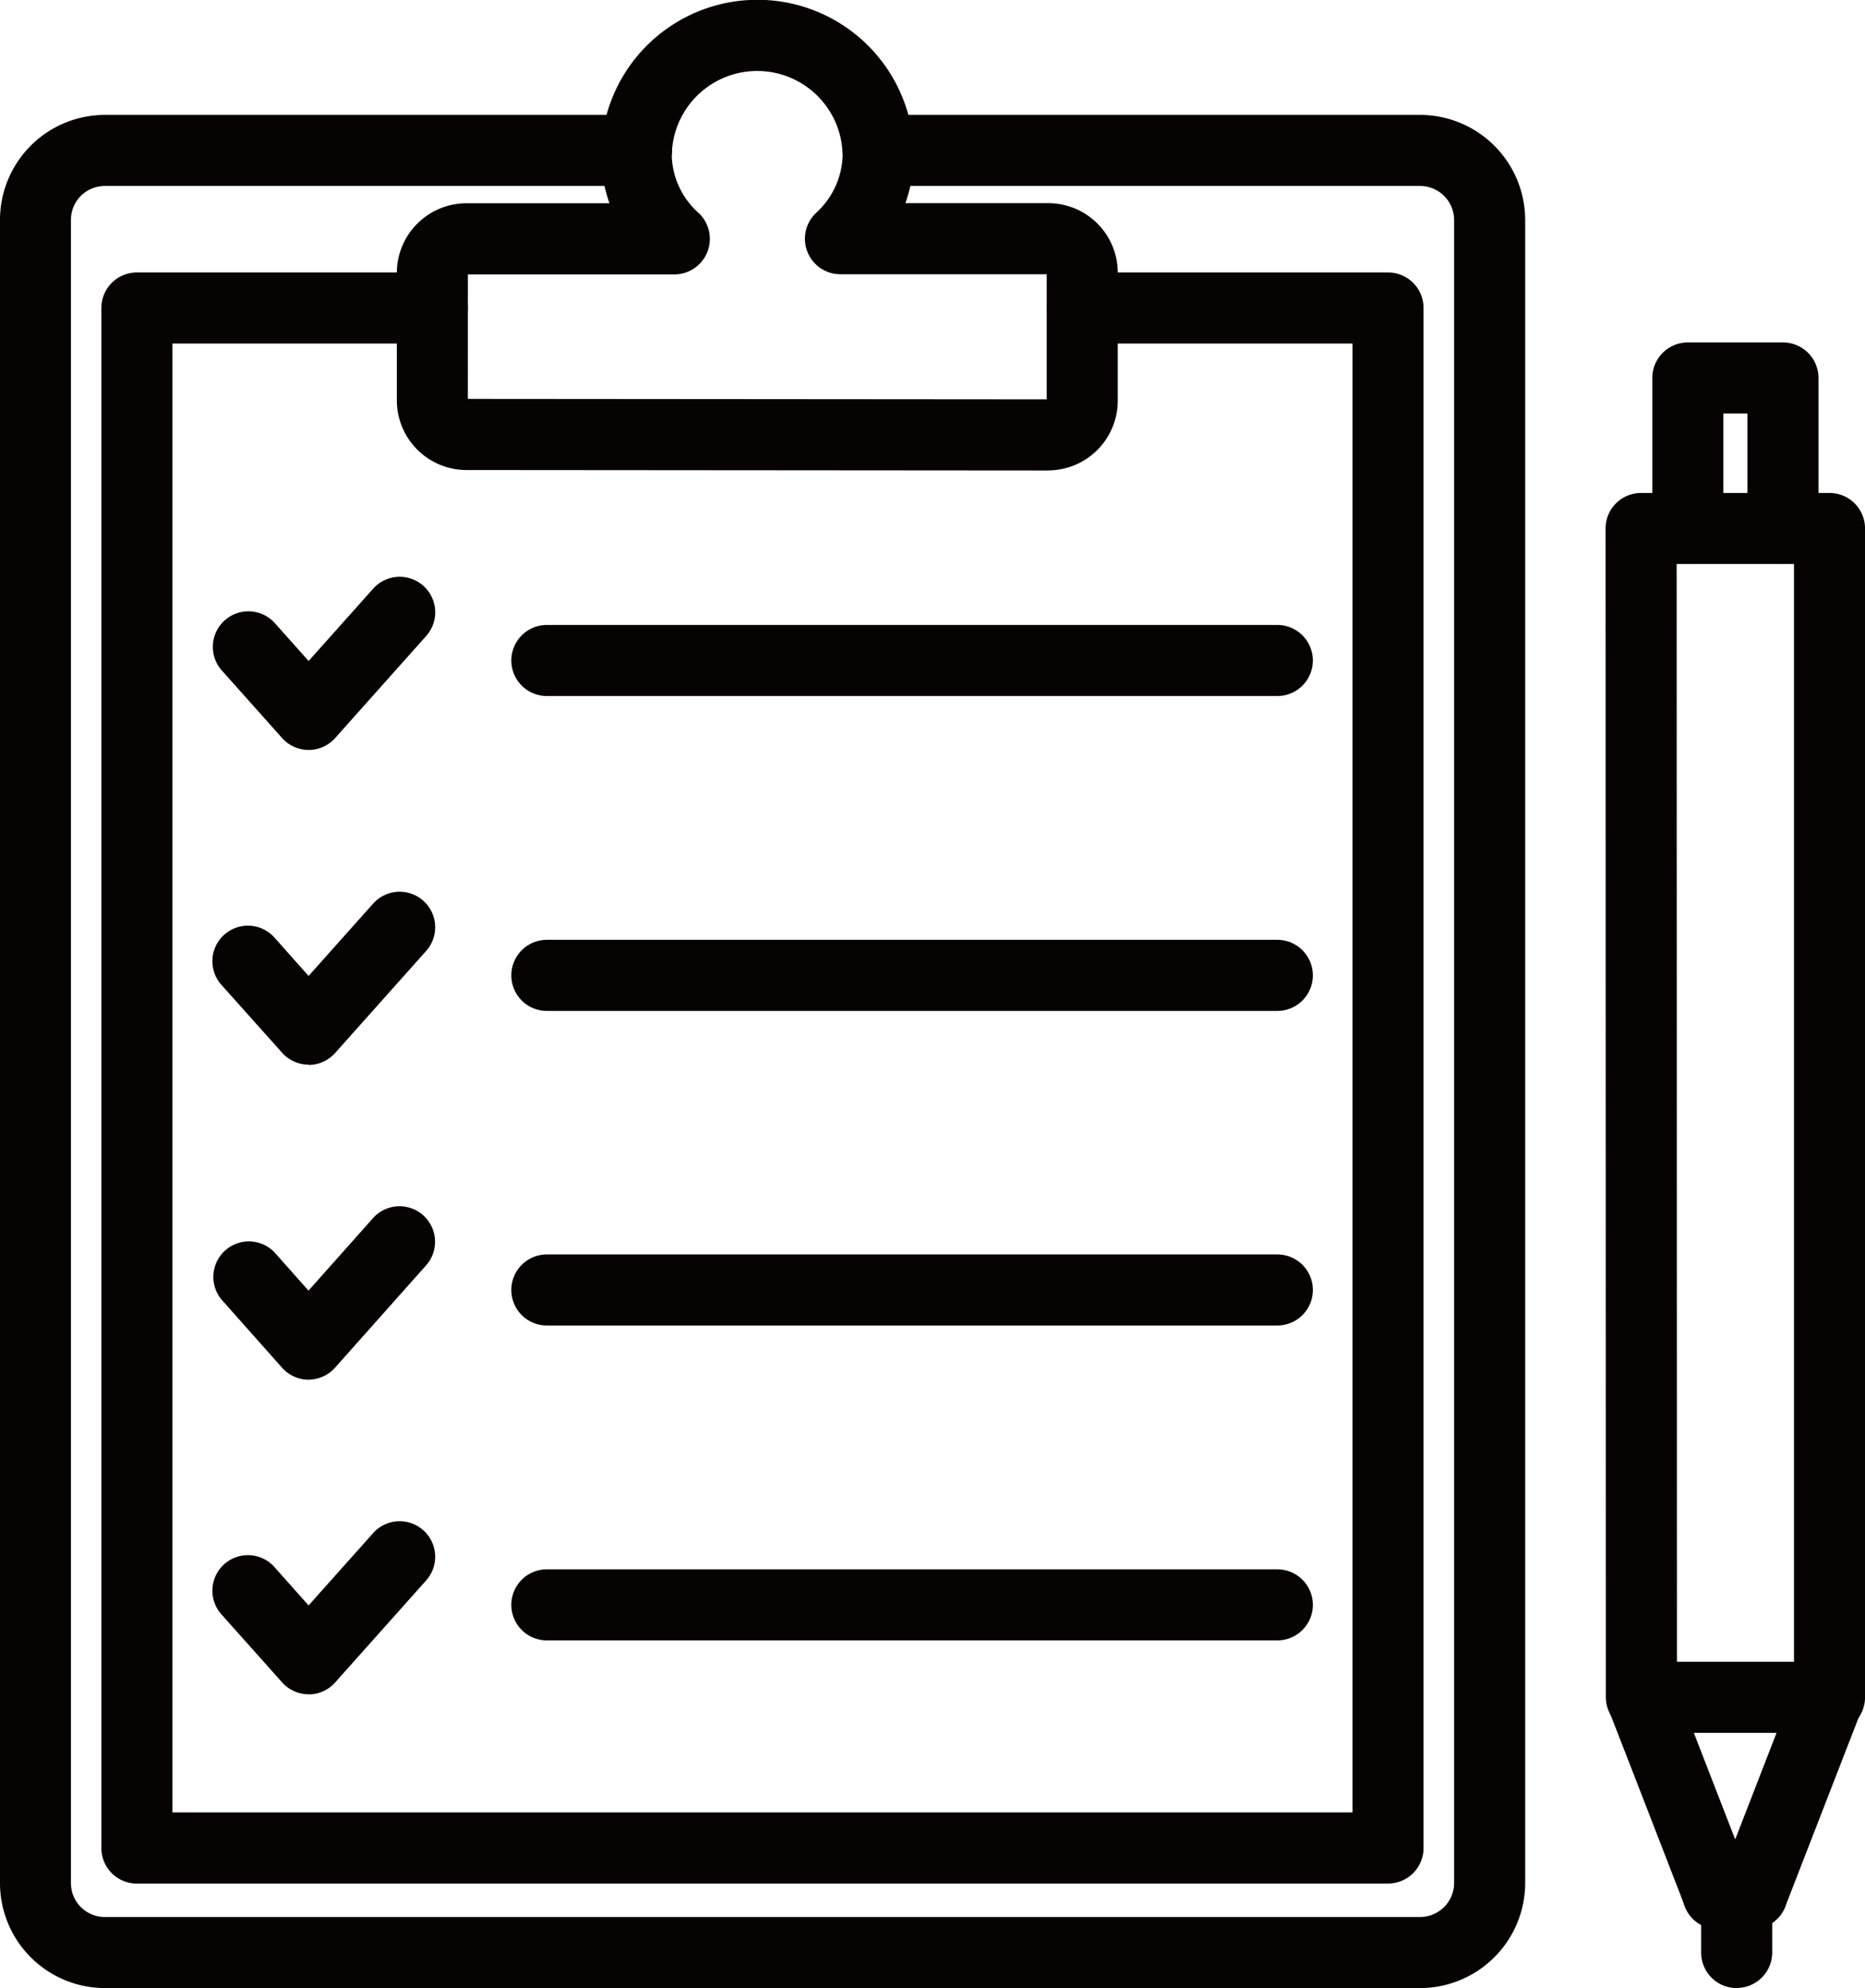 <svg xmlns="http://www.w3.org/2000/svg" xmlns:xlink="http://www.w3.org/1999/xlink" width="53.451" height="56.981" viewBox="0 0 53.451 56.981">
  <defs>
    <clipPath id="clip-path">
      <rect id="長方形_44" data-name="長方形 44" width="53.451" height="56.981" fill="none"/>
    </clipPath>
  </defs>
  <g id="グループ_29" data-name="グループ 29" clip-path="url(#clip-path)">
    <path id="パス_85" data-name="パス 85" d="M40.695,61.778H3a3.01,3.01,0,0,1-3-3.01V11.1a3.01,3.01,0,0,1,3-3.01h15.24a1.018,1.018,0,1,1,0,2.037H3a.971.971,0,0,0-.967.973V58.768A.971.971,0,0,0,3,59.741H40.695a.978.978,0,0,0,.98-.973V11.1a.978.978,0,0,0-.98-.973H25.173a1.018,1.018,0,1,1,0-2.037H40.695a3.017,3.017,0,0,1,3.017,3.01V58.768a3.017,3.017,0,0,1-3.017,3.01" transform="translate(0 -4.797)" fill="#070303"/>
    <path id="パス_86" data-name="パス 86" d="M44.009,65.349H8.151a1.018,1.018,0,0,1-1.018-1.018V20.19a1.018,1.018,0,0,1,1.018-1.018h8.468a1.018,1.018,0,1,1,0,2.037H9.17v42.1H42.991v-42.1H35.246a1.018,1.018,0,1,1,0-2.037h8.763a1.018,1.018,0,0,1,1.018,1.018v44.14a1.018,1.018,0,0,1-1.018,1.018" transform="translate(-4.228 -11.363)" fill="#070303"/>
    <path id="パス_87" data-name="パス 87" d="M46.591,13.485l-16.676-.013a2,2,0,0,1-1.993-1.994V7.818a2,2,0,0,1,1.994-1.993h4.1a4.32,4.32,0,0,1-.245-1.434,1.33,1.33,0,0,1,.009-.171,4.485,4.485,0,0,1,8.955,0,1.357,1.357,0,0,1,.009.169,4.312,4.312,0,0,1-.246,1.434h4.1a1.992,1.992,0,0,1,1.986,1.993v3.674a2,2,0,0,1-1.993,1.993m-16.633-2.05,16.59.013V7.861H40.637a1.018,1.018,0,0,1-.688-1.769A2.318,2.318,0,0,0,40.7,4.429a.922.922,0,0,1-.006-.095,2.448,2.448,0,0,0-4.887,0c0,.032,0,.064-.006.1a2.282,2.282,0,0,0,.754,1.655,1.018,1.018,0,0,1-.68,1.776H29.959ZM35.78,4.564v0m4.946-.007h0" transform="translate(-16.549)" fill="#070303"/>
    <path id="パス_88" data-name="パス 88" d="M57.935,46.013H37a1.018,1.018,0,0,1,0-2.037H57.935a1.018,1.018,0,1,1,0,2.037" transform="translate(-21.327 -26.064)" fill="#070303"/>
    <path id="パス_89" data-name="パス 89" d="M17.7,45.549h0a1.019,1.019,0,0,1-.76-.341L15.2,43.258A1.019,1.019,0,0,1,16.719,41.9L17.7,43l1.85-2.073a1.018,1.018,0,1,1,1.52,1.356l-2.61,2.926a1.019,1.019,0,0,1-.76.341" transform="translate(-8.855 -24.055)" fill="#070303"/>
    <path id="パス_90" data-name="パス 90" d="M57.935,68.169H37a1.018,1.018,0,0,1,0-2.037H57.935a1.018,1.018,0,1,1,0,2.037" transform="translate(-21.327 -39.195)" fill="#070303"/>
    <path id="パス_91" data-name="パス 91" d="M17.7,67.7h0a1.018,1.018,0,0,1-.76-.341L15.2,65.413a1.018,1.018,0,1,1,1.521-1.355l.978,1.1,1.85-2.073a1.018,1.018,0,1,1,1.52,1.356l-2.61,2.926a1.019,1.019,0,0,1-.76.341" transform="translate(-8.855 -37.186)" fill="#070303"/>
    <path id="パス_92" data-name="パス 92" d="M57.935,90.308H37a1.018,1.018,0,0,1,0-2.037H57.935a1.018,1.018,0,1,1,0,2.037" transform="translate(-21.327 -52.317)" fill="#070303"/>
    <path id="パス_93" data-name="パス 93" d="M17.7,89.852h0a1.018,1.018,0,0,1-.761-.342L15.2,87.552A1.018,1.018,0,0,1,16.72,86.2l.977,1.1,1.848-2.077a1.018,1.018,0,0,1,1.521,1.354l-2.61,2.933a1.02,1.02,0,0,1-.761.341" transform="translate(-8.855 -50.309)" fill="#070303"/>
    <path id="パス_94" data-name="パス 94" d="M57.935,112.464H37a1.018,1.018,0,0,1,0-2.037H57.935a1.018,1.018,0,1,1,0,2.037" transform="translate(-21.327 -65.448)" fill="#070303"/>
    <path id="パス_95" data-name="パス 95" d="M17.7,112h0a1.018,1.018,0,0,1-.76-.341L15.2,109.709a1.018,1.018,0,0,1,1.521-1.355l.978,1.1,1.85-2.073a1.018,1.018,0,1,1,1.52,1.356l-2.61,2.926a1.019,1.019,0,0,1-.76.341" transform="translate(-8.855 -63.44)" fill="#070303"/>
    <path id="パス_96" data-name="パス 96" d="M119.389,70.224h-5.377a1.03,1.03,0,0,1-1.032-1.018l-.007-33.5a1.017,1.017,0,0,1,1.018-1.019h5.4a1.018,1.018,0,0,1,1.018,1.018v33.5a1.018,1.018,0,0,1-1.018,1.018m-4.373-2.037h3.355V36.723H115.01Z" transform="translate(-66.957 -20.558)" fill="#070303"/>
    <path id="パス_97" data-name="パス 97" d="M116.226,124.593a1.019,1.019,0,0,1-.949-.65l-1.085-2.8c-.556-1.434-1.048-2.7-1.093-2.813a1.032,1.032,0,0,1-.075-.385,1.019,1.019,0,0,1,1.99-.312c.108.273.479,1.23,1.077,2.773l1.085,2.795a1.019,1.019,0,0,1-.949,1.387" transform="translate(-66.987 -69.301)" fill="#070303"/>
    <path id="パス_98" data-name="パス 98" d="M121.814,124.593a1.019,1.019,0,0,1-.949-1.388c.477-1.226,1.151-2.965,1.624-4.184l.549-1.416a1.018,1.018,0,0,1,1.977.337,1.053,1.053,0,0,1-.073.385c-.021.052-.244.628-.556,1.43-.473,1.22-1.148,2.959-1.625,4.186a1.019,1.019,0,0,1-.949.649" transform="translate(-71.594 -69.301)" fill="#070303"/>
    <path id="パス_99" data-name="パス 99" d="M120.386,132.782H119.4a1.018,1.018,0,0,1,0-2.037h.982a1.018,1.018,0,0,1,0,2.037" transform="translate(-70.165 -77.49)" fill="#070303"/>
    <path id="パス_100" data-name="パス 100" d="M120.719,134.921A1.018,1.018,0,0,1,119.7,133.9v-1.38a1.018,1.018,0,0,1,2.037,0v1.38a1.018,1.018,0,0,1-1.018,1.018" transform="translate(-70.945 -77.94)" fill="#070303"/>
    <path id="パス_101" data-name="パス 101" d="M120.006,30.446a1.018,1.018,0,0,1-1.018-1.018V26.133h-.69v3.295a1.018,1.018,0,1,1-2.037,0V25.114a1.018,1.018,0,0,1,1.018-1.018h2.727a1.018,1.018,0,0,1,1.018,1.018v4.313a1.018,1.018,0,0,1-1.018,1.018" transform="translate(-68.906 -14.281)" fill="#070303"/>
  </g>
</svg>
